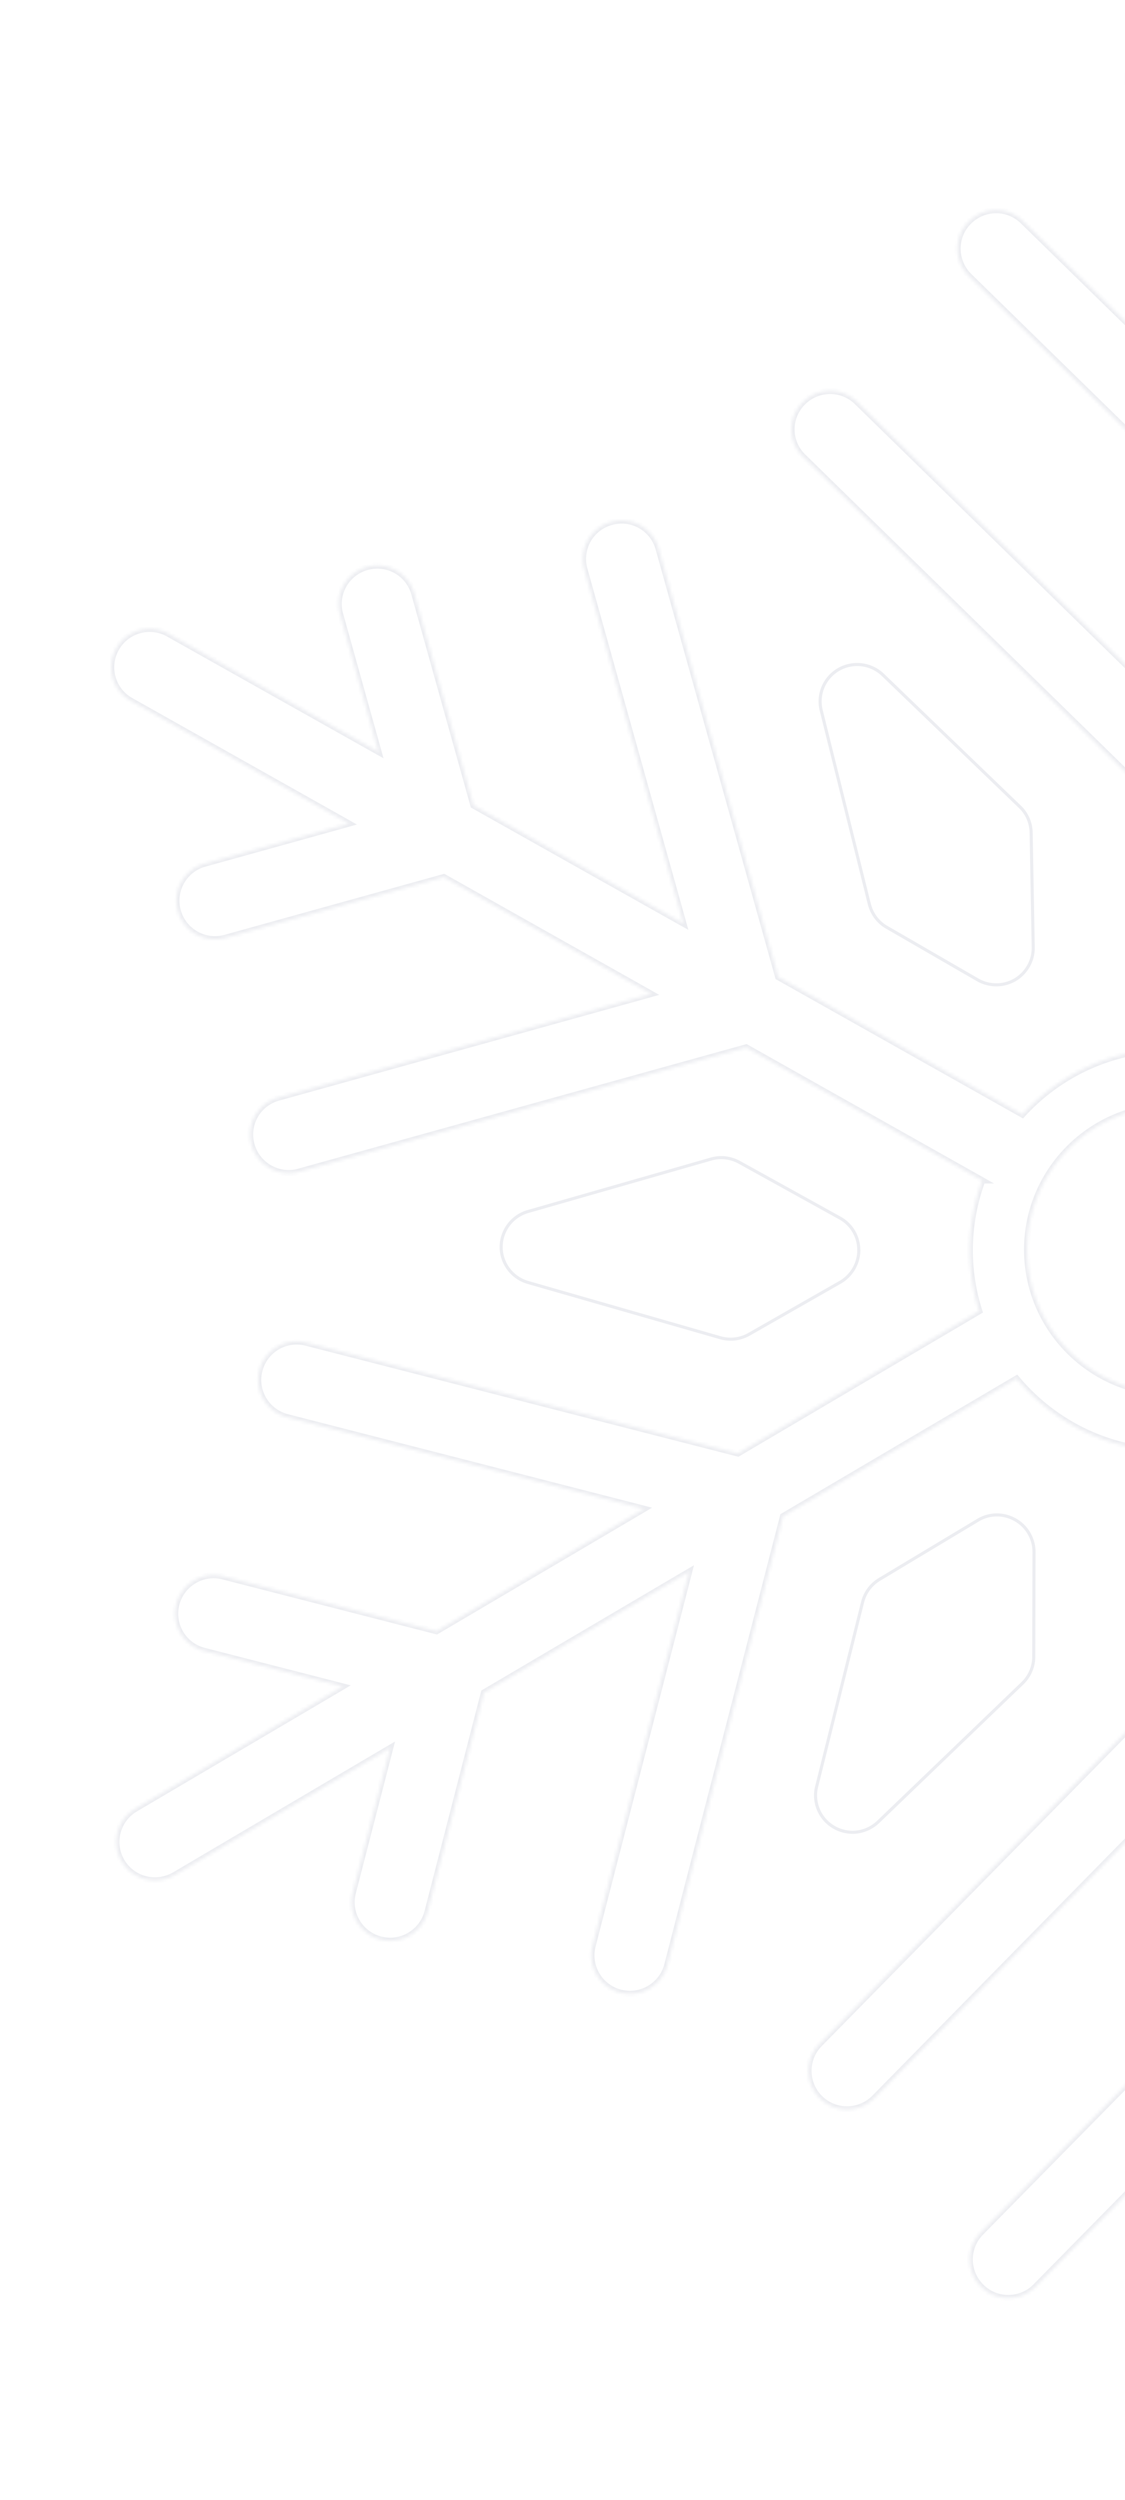 <svg xmlns="http://www.w3.org/2000/svg" width="344" height="764" fill="none"><g clip-path="url(#a)"><mask id="b" fill="#fff"><path d="M676.393 549.73 619.8 517.852l-10.08-5.649 14.68-4.084 29.44-8.168a11.72 11.72 0 0 0 8.192-14.481c-1.756-6.232-8.245-9.918-14.521-8.141l-12.313 3.421-54.545 15.17-63.401-35.697 114.063-31.692c6.25-1.724 9.946-8.195 8.164-14.481-1.728-6.259-8.244-9.918-14.52-8.142l-136.722 38.005-72.23-40.657c2.579-6.815 3.936-14.215 3.856-21.932a61.1 61.1 0 0 0-2.899-18.034l73.773-43.468 131.988 33.841c1.011.265 2.048.371 3.032.345 5.212-.053 9.946-3.528 11.302-8.805 1.623-6.312-2.18-12.704-8.483-14.321l-109.144-28.006 63.481-37.368 51.806 13.287 13.377 3.448c1.037.265 2.074.371 3.058.371 5.186-.053 9.947-3.58 11.303-8.831 1.622-6.312-2.207-12.73-8.484-14.322l-30.051-7.717-12.367-3.156 8.484-4.986 54.997-32.355c5.585-3.315 7.447-10.529 4.149-16.125-3.324-5.569-10.558-7.452-16.169-4.137l-54.12 31.905-11.808 6.948 4.76-18.405 6.649-25.858c1.622-6.259-2.154-12.677-8.484-14.295a11.76 11.76 0 0 0-14.334 8.487l-1.729 6.763-15.557 60.228-62.71 36.917 29.493-114.331c1.622-6.259-2.181-12.677-8.483-14.294s-12.713 2.174-14.335 8.46l-35.397 137.112-71.379 42.061c-8.644-10.369-20.611-17.848-34.254-20.792l-.851-85.502 95.368-97.013c4.547-4.668 4.467-12.093-.16-16.628-4.681-4.588-12.127-4.509-16.675.159l-78.879 80.225-.744-73.489 47.152-47.923c.984-.981 1.728-2.121 2.287-3.315 2.047-4.376 1.196-9.76-2.447-13.287-4.654-4.588-12.101-4.508-16.675.16l-7.233 7.346-23.404 23.789-.265-26.998-.453-46.438c-.053-6.498-5.398-11.696-11.887-11.643-2.766.027-5.319 1.035-7.314 2.626-2.686 2.201-4.388 5.516-4.361 9.256l.771 76.38-32.711-31.985c-4.654-4.588-12.101-4.508-16.675.16-4.574 4.614-4.468 12.04.16 16.628l49.572 48.453.744 72.613-84.57-82.638c-4.654-4.561-12.1-4.455-16.648.159a11.64 11.64 0 0 0 .16 16.602l101.378 99.108.851 82.665c-13.856 2.334-26.143 9.308-35.185 19.227l-74.677-42.035-36.567-130.879c-1.729-6.286-8.245-9.946-14.494-8.169-6.303 1.724-9.947 8.222-8.191 14.48l30.264 108.231-64.199-36.094-18.084-64.711c-1.729-6.232-8.244-9.918-14.494-8.142-6.303 1.751-9.946 8.222-8.191 14.454l11.755 42.062-64.2-36.095c-5.637-3.182-12.844-1.22-16.036 4.456-3.191 5.649-1.196 12.809 4.468 15.992l66.699 37.526-44.12 12.253c-6.276 1.724-9.946 8.221-8.191 14.48 1.463 5.225 6.276 8.672 11.489 8.619a12.6 12.6 0 0 0 3.005-.424l66.858-18.564 63.401 35.696-114.037 31.693a11.683 11.683 0 0 0-8.164 14.48c1.463 5.198 6.25 8.619 11.462 8.593 1.01-.027 2.048-.133 3.058-.451l136.722-37.978 72.204 40.656a61.2 61.2 0 0 0-3.829 21.933 61 61 0 0 0 2.898 18.007l-73.799 43.494-131.962-33.84a11.75 11.75 0 0 0-14.36 8.46c-1.623 6.285 2.207 12.677 8.483 14.295l109.143 28.005-63.454 37.395-65.21-16.735c-6.302-1.644-12.738 2.175-14.36 8.46-1.596 6.285 2.18 12.703 8.51 14.295l42.365 10.873-63.428 37.368c-5.585 3.315-7.473 10.502-4.149 16.124a11.76 11.76 0 0 0 10.266 5.755 12.2 12.2 0 0 0 5.904-1.617l65.927-38.853-11.435 44.236c-1.623 6.286 2.207 12.704 8.483 14.321 1.038.239 2.075.372 3.059.372 5.186-.053 9.946-3.581 11.302-8.858l17.26-66.991 62.736-36.944-29.519 114.331c-1.623 6.285 2.207 12.703 8.483 14.321 1.037.239 2.075.371 3.059.371 5.212-.053 9.946-3.58 11.302-8.831l35.397-137.138 71.406-42.062c8.643 10.37 20.611 17.848 34.254 20.792l.878 85.503-95.395 97.039c-4.574 4.641-4.467 12.067.16 16.628 4.654 4.562 12.1 4.456 16.675-.159l78.879-80.278.744 73.515-47.152 47.923a11.72 11.72 0 0 0 .187 16.628c2.287 2.308 5.345 3.422 8.377 3.369 3.005-.027 6.01-1.194 8.271-3.528l30.636-31.161.745 73.488c.027 1.83.452 3.581 1.25 5.119a11.86 11.86 0 0 0 10.664 6.524c6.489-.08 11.729-5.41 11.649-11.881l-.479-49.355-.266-26.998 24.148 23.577 8.59 8.407c4.654 4.561 12.1 4.455 16.675-.16 3.856-3.925 4.361-9.892 1.595-14.374-.452-.822-1.064-1.564-1.755-2.254l-49.572-48.453-.745-72.614 84.571 82.639a11.78 11.78 0 0 0 8.377 3.368 11.83 11.83 0 0 0 8.297-3.528c4.548-4.641 4.441-12.066-.159-16.628l-101.405-99.081-.851-82.665a61.54 61.54 0 0 0 35.158-19.227l74.704 42.035 36.54 130.879c1.463 5.251 6.277 8.672 11.463 8.619 1.037 0 2.047-.159 3.058-.424 6.303-1.724 9.946-8.221 8.191-14.48l-30.211-108.231 64.172 36.095 14.893 53.359 3.165 11.351c1.462 5.225 6.303 8.672 11.488 8.619a13 13 0 0 0 3.032-.424c6.303-1.75 9.947-8.221 8.191-14.48l-8.404-30.048-3.35-11.961 7.925 4.455 56.22 31.613c1.862 1.087 3.91 1.565 5.931 1.538a11.71 11.71 0 0 0 10.132-5.993c3.192-5.649 1.224-12.836-4.468-15.992zM358.589 425.826c-24.334.238-44.253-19.228-44.519-43.494-.239-24.267 19.308-44.131 43.642-44.396 24.36-.239 44.253 19.228 44.519 43.494.239 24.266-19.281 44.13-43.642 44.396"/></mask><path stroke="#162456" stroke-opacity=".08" stroke-width="1.886" d="M676.393 549.73 619.8 517.852l-10.08-5.649 14.68-4.084 29.44-8.168a11.72 11.72 0 0 0 8.192-14.481c-1.756-6.232-8.245-9.918-14.521-8.141l-12.313 3.421-54.545 15.17-63.401-35.697 114.063-31.692c6.25-1.724 9.946-8.195 8.164-14.481-1.728-6.259-8.244-9.918-14.52-8.142l-136.722 38.005-72.23-40.657c2.579-6.815 3.936-14.215 3.856-21.932a61.1 61.1 0 0 0-2.899-18.034l73.773-43.468 131.988 33.841c1.011.265 2.048.371 3.032.345 5.212-.053 9.946-3.528 11.302-8.805 1.623-6.312-2.18-12.704-8.483-14.321l-109.144-28.006 63.481-37.368 51.806 13.287 13.377 3.448c1.037.265 2.074.371 3.058.371 5.186-.053 9.947-3.58 11.303-8.831 1.622-6.312-2.207-12.73-8.484-14.322l-30.051-7.717-12.367-3.156 8.484-4.986 54.997-32.355c5.585-3.315 7.447-10.529 4.149-16.125-3.324-5.569-10.558-7.452-16.169-4.137l-54.12 31.905-11.808 6.948 4.76-18.405 6.649-25.858c1.622-6.259-2.154-12.677-8.484-14.295a11.76 11.76 0 0 0-14.334 8.487l-1.729 6.763-15.557 60.228-62.71 36.917 29.493-114.331c1.622-6.259-2.181-12.677-8.483-14.294s-12.713 2.174-14.335 8.46l-35.397 137.112-71.379 42.061c-8.644-10.369-20.611-17.848-34.254-20.792l-.851-85.502 95.368-97.013c4.547-4.668 4.467-12.093-.16-16.628-4.681-4.588-12.127-4.509-16.675.159l-78.879 80.225-.744-73.489 47.152-47.923c.984-.981 1.728-2.121 2.287-3.315 2.047-4.376 1.196-9.76-2.447-13.287-4.654-4.588-12.101-4.508-16.675.16l-7.233 7.346-23.404 23.789-.265-26.998-.453-46.438c-.053-6.498-5.398-11.696-11.887-11.643-2.766.027-5.319 1.035-7.314 2.626-2.686 2.201-4.388 5.516-4.361 9.256l.771 76.38-32.711-31.985c-4.654-4.588-12.101-4.508-16.675.16-4.574 4.614-4.468 12.04.16 16.628l49.572 48.453.744 72.613-84.57-82.638c-4.654-4.561-12.1-4.455-16.648.159a11.64 11.64 0 0 0 .16 16.602l101.378 99.108.851 82.665c-13.856 2.334-26.143 9.308-35.185 19.227l-74.677-42.035-36.567-130.879c-1.729-6.286-8.245-9.946-14.494-8.169-6.303 1.724-9.947 8.222-8.191 14.48l30.264 108.231-64.199-36.094-18.084-64.711c-1.729-6.232-8.244-9.918-14.494-8.142-6.303 1.751-9.946 8.222-8.191 14.454l11.755 42.062-64.2-36.095c-5.637-3.182-12.844-1.22-16.036 4.456-3.191 5.649-1.196 12.809 4.468 15.992l66.699 37.526-44.12 12.253c-6.276 1.724-9.946 8.221-8.191 14.48 1.463 5.225 6.276 8.672 11.489 8.619a12.6 12.6 0 0 0 3.005-.424l66.858-18.564 63.401 35.696-114.037 31.693a11.683 11.683 0 0 0-8.164 14.48c1.463 5.198 6.25 8.619 11.462 8.593 1.01-.027 2.048-.133 3.058-.451l136.722-37.978 72.204 40.656a61.2 61.2 0 0 0-3.829 21.933 61 61 0 0 0 2.898 18.007l-73.799 43.494-131.962-33.84a11.75 11.75 0 0 0-14.36 8.46c-1.623 6.285 2.207 12.677 8.483 14.295l109.143 28.005-63.454 37.395-65.21-16.735c-6.302-1.644-12.738 2.175-14.36 8.46-1.596 6.285 2.18 12.703 8.51 14.295l42.365 10.873-63.428 37.368c-5.585 3.315-7.473 10.502-4.149 16.124a11.76 11.76 0 0 0 10.266 5.755 12.2 12.2 0 0 0 5.904-1.617l65.927-38.853-11.435 44.236c-1.623 6.286 2.207 12.704 8.483 14.321 1.038.239 2.075.372 3.059.372 5.186-.053 9.946-3.581 11.302-8.858l17.26-66.991 62.736-36.944-29.519 114.331c-1.623 6.285 2.207 12.703 8.483 14.321 1.037.239 2.075.371 3.059.371 5.212-.053 9.946-3.58 11.302-8.831l35.397-137.138 71.406-42.062c8.643 10.37 20.611 17.848 34.254 20.792l.878 85.503-95.395 97.039c-4.574 4.641-4.467 12.067.16 16.628 4.654 4.562 12.1 4.456 16.675-.159l78.879-80.278.744 73.515-47.152 47.923a11.72 11.72 0 0 0 .187 16.628c2.287 2.308 5.345 3.422 8.377 3.369 3.005-.027 6.01-1.194 8.271-3.528l30.636-31.161.745 73.488c.027 1.83.452 3.581 1.25 5.119a11.86 11.86 0 0 0 10.664 6.524c6.489-.08 11.729-5.41 11.649-11.881l-.479-49.355-.266-26.998 24.148 23.577 8.59 8.407c4.654 4.561 12.1 4.455 16.675-.16 3.856-3.925 4.361-9.892 1.595-14.374-.452-.822-1.064-1.564-1.755-2.254l-49.572-48.453-.745-72.614 84.571 82.639a11.78 11.78 0 0 0 8.377 3.368 11.83 11.83 0 0 0 8.297-3.528c4.548-4.641 4.441-12.066-.159-16.628l-101.405-99.081-.851-82.665a61.54 61.54 0 0 0 35.158-19.227l74.704 42.035 36.54 130.879c1.463 5.251 6.277 8.672 11.463 8.619 1.037 0 2.047-.159 3.058-.424 6.303-1.724 9.946-8.221 8.191-14.48l-30.211-108.231 64.172 36.095 14.893 53.359 3.165 11.351c1.462 5.225 6.303 8.672 11.488 8.619a13 13 0 0 0 3.032-.424c6.303-1.75 9.947-8.221 8.191-14.48l-8.404-30.048-3.35-11.961 7.925 4.455 56.22 31.613c1.862 1.087 3.91 1.565 5.931 1.538a11.71 11.71 0 0 0 10.132-5.993c3.192-5.649 1.224-12.836-4.468-15.992zM358.589 425.826c-24.334.238-44.253-19.228-44.519-43.494-.239-24.267 19.308-44.131 43.642-44.396 24.36-.239 44.253 19.228 44.519 43.494.239 24.266-19.281 44.13-43.642 44.396Z" mask="url(#b)"/><path stroke="#162456" stroke-opacity=".08" stroke-width=".943" d="M217.399 354.195c2.856-.839 5.997-.484 8.628.967l30.717 17 .003.001a11.15 11.15 0 0 1 5.843 9.748l.003.467h.016c-.137 3.89-2.27 7.45-5.658 9.436l-27.898 15.913h-.001a11.4 11.4 0 0 1-5.513 1.502c-1.105 0-2.178-.128-3.246-.433l-58.825-16.892-.001-.001-.451-.138c-4.607-1.516-7.769-5.85-7.769-10.706 0-5.013 3.369-9.47 8.22-10.845h.001l55.928-16.018zM256.435 204.573a11.37 11.37 0 0 1 13.533 1.656v.001l41.887 40.311.002.002c2.031 1.93 3.236 4.555 3.421 7.353l.022.561.639 35.034c.077 4.042-2.09 7.861-5.587 9.925-1.74.996-3.681 1.529-5.643 1.529-1.972 0-3.99-.485-5.773-1.526l-.002-.002-27.817-16.071h-.001c-2.651-1.525-4.542-4.096-5.283-7.053h-.006L251.1 217.047a11.28 11.28 0 0 1 5.336-12.473zM299.023 464.552c3.496-2.113 7.834-2.165 11.41-.127l.002.002a11.27 11.27 0 0 1 5.737 9.447l.007.379-.08 32.008v.001c0 3.053-1.25 5.981-3.472 8.121l-44.094 42.353a11.45 11.45 0 0 1-7.711 3.183c-1.996-.001-3.985-.485-5.795-1.528-4.367-2.521-6.534-7.612-5.31-12.471v-.001l14.042-56.328c.74-2.928 2.576-5.398 5.183-6.979l.001.001 30.078-18.061z"/></g><defs><clipPath id="a"><path fill="#fff" d="M0 0h344v764H0z"/></clipPath></defs></svg>
